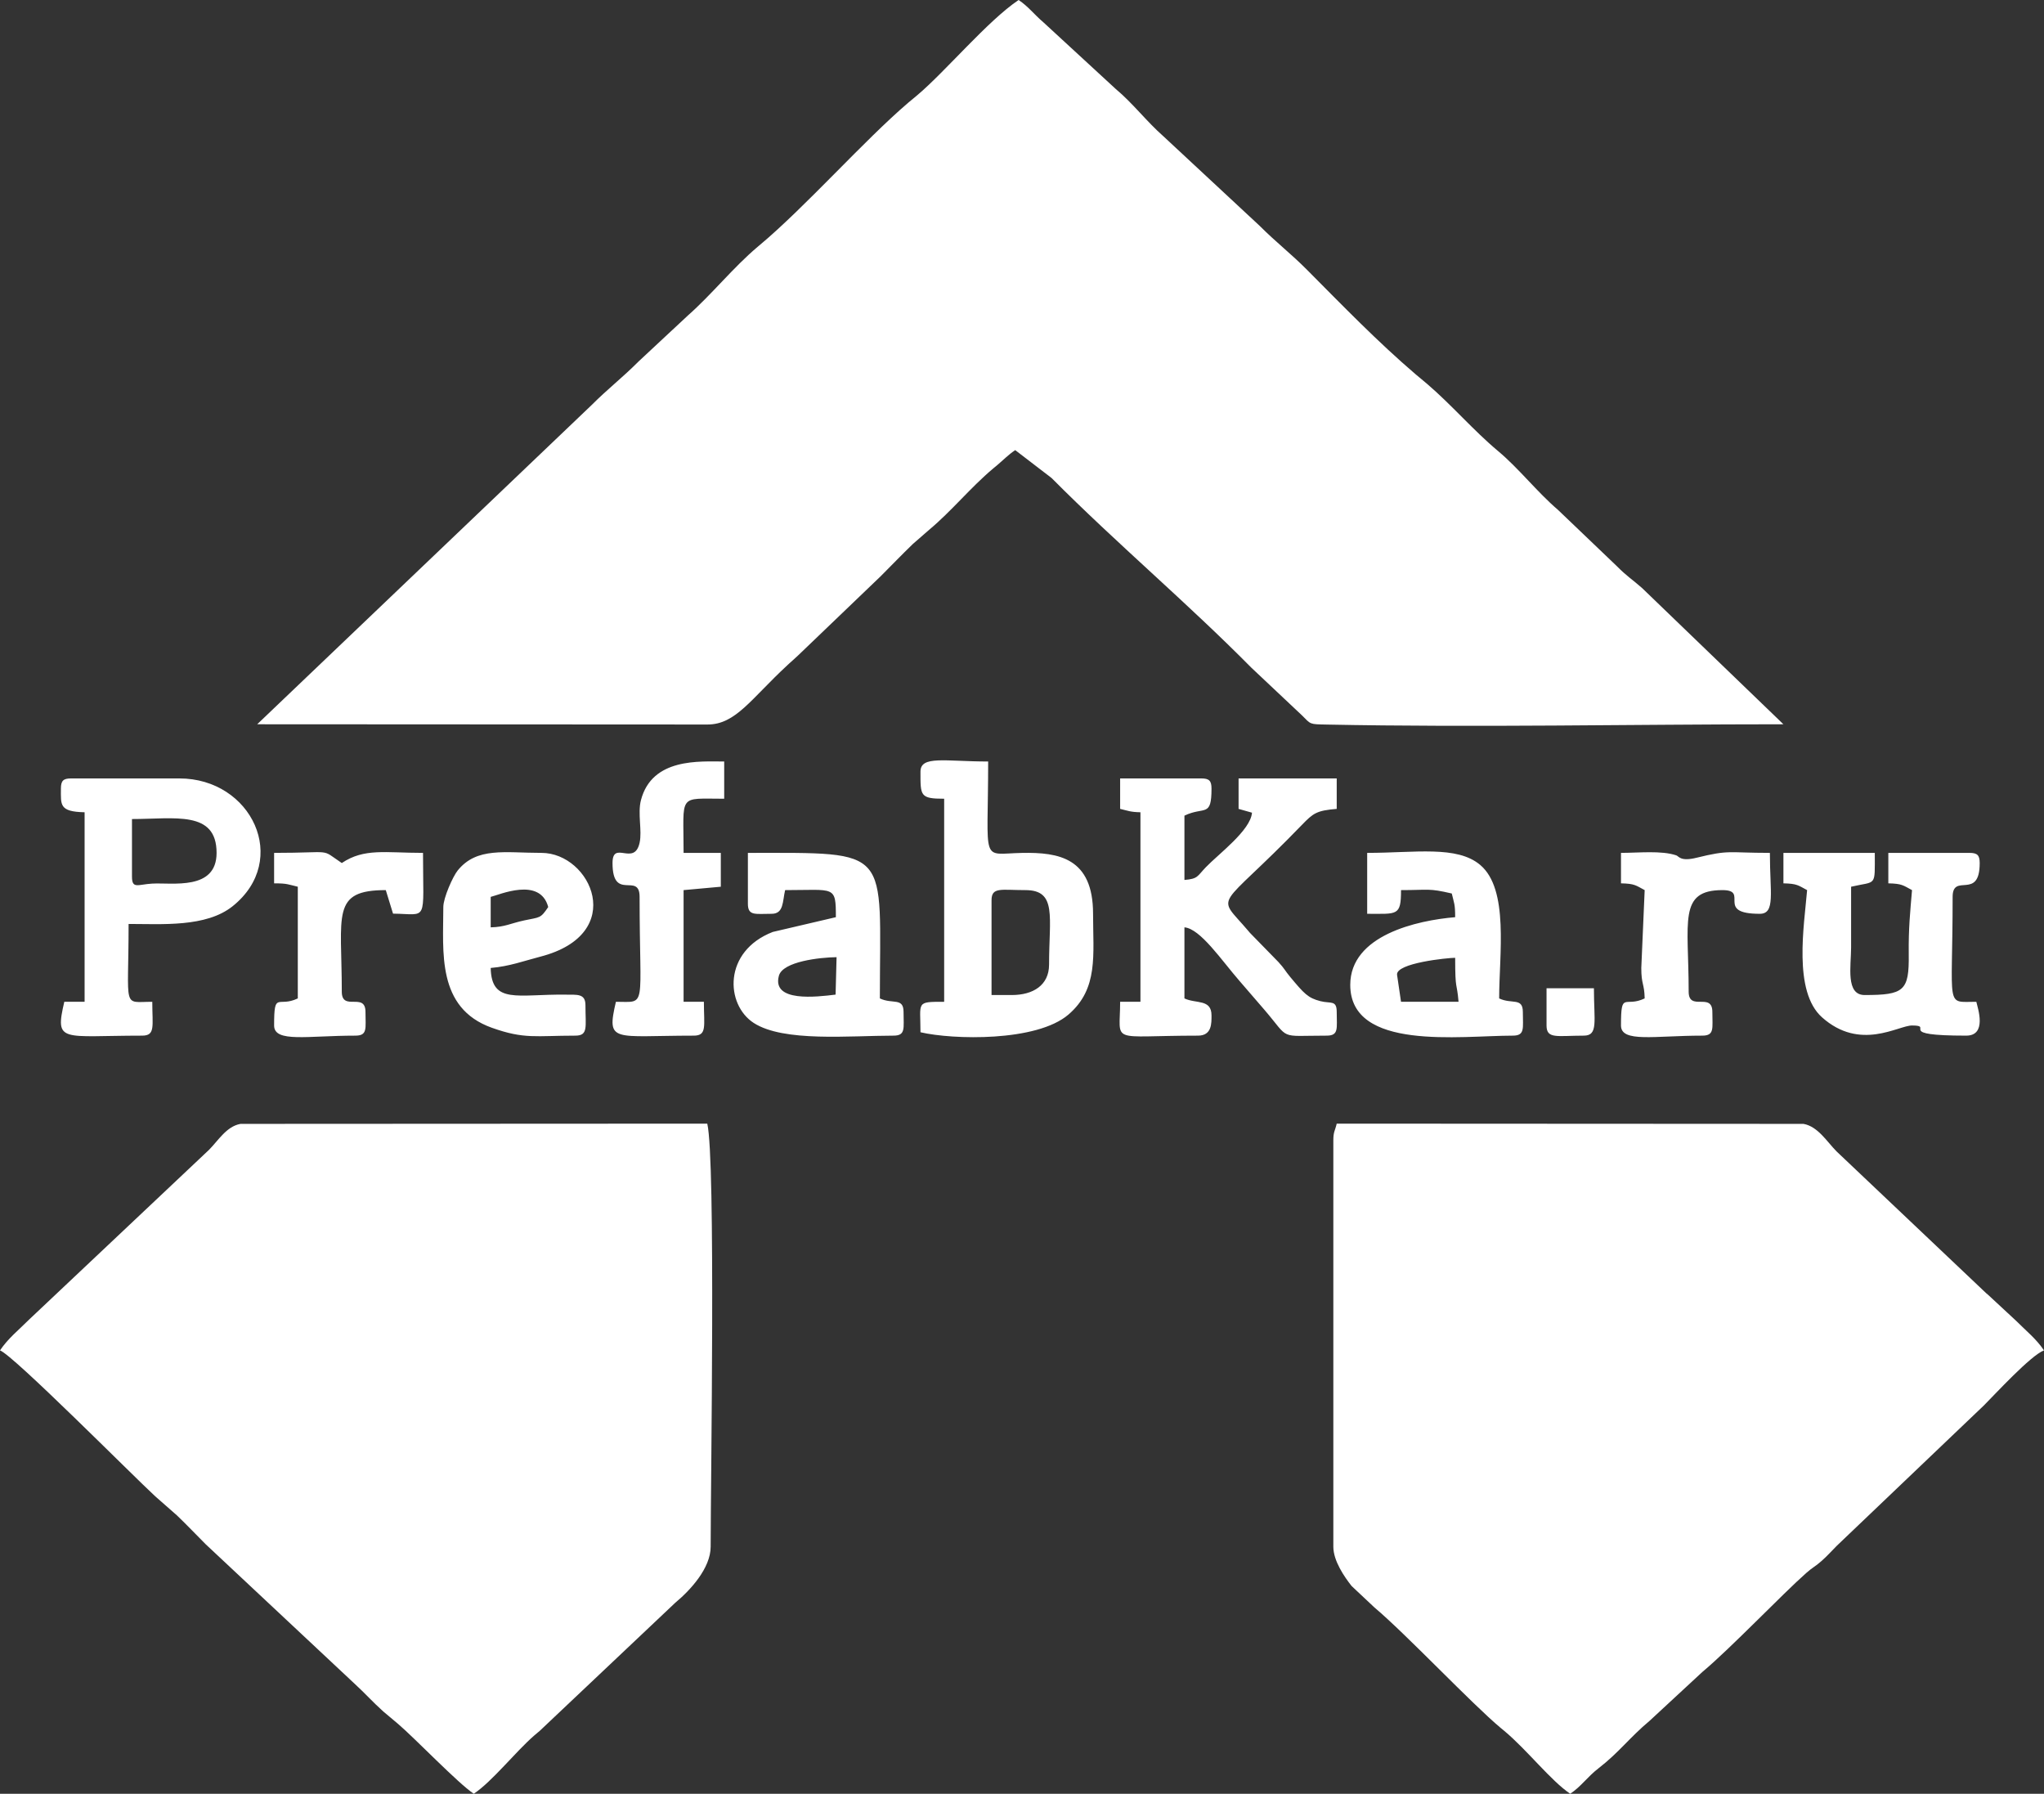 <?xml version="1.0" encoding="UTF-8"?> <svg xmlns="http://www.w3.org/2000/svg" viewBox="-8651.03 -6846.1 21302.06 18692.2" width="21302.06" height="18692.2"><rect x="-8651.03" y="-6846.1" width="21302.06" height="18692.2" fill="#333333" stroke="none"/><path fill="#ffffff" stroke="none" fill-opacity="1" stroke-width="1" stroke-opacity="1" clip-rule="evenodd" color="rgb(51, 51, 51)" fill-rule="evenodd" text-rendering="geometricprecision" class="fil0" id="tSvg9d1a1465cb" d="M -5970.64 701.31 C -4406.24 702.15 -2841.84 702.99 -1277.44 703.83 C -983.82 703.84 -826.13 438.2 -447.39 87.88 C -442.06 82.95 -434.57 75.68 -429.23 70.77 C -393.23 37.59 -376.28 24.3 -336.69 -13.05 C -48.607 -289.257 239.477 -565.463 527.56 -841.67 C 647.22 -961.49 740.72 -1059.32 862.25 -1177.08 C 918.79 -1226.347 975.33 -1275.613 1031.87 -1324.88 C 1269.46 -1523.48 1461.66 -1764.09 1698.46 -1963.21 C 1793.13 -2042.81 1642.71 -1915.33 1737.07 -1995.14 C 1813.61 -2059.88 1855.31 -2105.76 1929.47 -2155.43 C 2055.87 -2058.463 2182.27 -1961.497 2308.67 -1864.53 C 2982.38 -1186.38 3718.68 -567.74 4389.27 110.72 C 4564.827 276.09 4740.383 441.46 4915.94 606.83 C 5012.76 703.67 4993.87 700.75 5171.19 704.27 C 6757.43 735.71 8348.93 701.31 9935.37 701.31 C 9444.463 228.217 8953.557 -244.877 8462.65 -717.97 C 8356.66 -811.31 8304.03 -840.29 8198.25 -947.33 C 7993.917 -1142.707 7789.583 -1338.083 7585.25 -1533.46 C 7368.58 -1718.7 7177.42 -1965.32 6962.43 -2145.03 C 6702.24 -2362.52 6478.56 -2626.31 6219.34 -2847.93 C 6180.89 -2880.017 6142.44 -2912.103 6103.99 -2944.19 C 5705.85 -3284.59 5341.26 -3661.47 4971.39 -4033.5 C 4801.45 -4204.44 4650.82 -4318.61 4477.61 -4491.95 C 4142.647 -4803.577 3807.683 -5115.203 3472.72 -5426.83 C 3296.35 -5582.16 3156.45 -5768.83 2977.11 -5918.73 C 2726.233 -6149.853 2475.357 -6380.977 2224.48 -6612.1 C 2122.57 -6699.37 2066.19 -6778.18 1964.74 -6846.11 C 1644.64 -6631.76 1201.3 -6100.8 909.99 -5855.3 C 877.907 -5828.6 845.823 -5801.9 813.74 -5775.2 C 352.14 -5380.55 -256.47 -4690.92 -735.03 -4290.89 C -740.63 -4286.2 -748.64 -4279.53 -754.23 -4274.82 C -1009.97 -4059.29 -1232.95 -3777.81 -1483.02 -3557.6 C -1653.39 -3398.8 -1823.76 -3240 -1994.13 -3081.2 C -2165.85 -2908.92 -2315.1 -2795.82 -2487.91 -2622.73C -3648.823 -1514.72 -4809.737 -406.71 -5970.64 701.31Z M 7466.59 3840.19 C 7466.59 3984.18 7577.15 3945.99 7854.54 3945.99 C 8008.16 3945.99 7960.34 3796.55 7960.34 3452.24 C 7795.753 3452.24 7631.167 3452.24 7466.58 3452.24C 7466.58 3581.553 7466.58 3710.867 7466.59 3840.19Z M -5794.29 2358.92 C -5655.05 2358.92 -5651.18 2370.02 -5547.42 2394.19 C -5547.42 2782.14 -5547.42 3170.09 -5547.42 3558.04 C -5755.33 3657.8 -5794.29 3472.87 -5794.29 3840.18 C -5794.29 4021.79 -5446.05 3945.98 -4947.85 3945.98 C -4818.17 3945.98 -4842.05 3870.7 -4842.05 3699.11 C -4842.05 3487.66 -5088.92 3698.95 -5088.92 3487.5 C -5088.92 2682.97 -5202.52 2429.45 -4630.44 2429.45 C -4605.283 2511.197 -4580.127 2592.943 -4554.97 2674.69 C -4185.01 2678.65 -4242.48 2778.04 -4242.48 2041.49 C -4636.38 2041.49 -4854.03 1990.01 -5088.92 2147.29 C -5321.67 1991.43 -5159.39 2041.49 -5794.29 2041.49C -5794.29 2147.293 -5794.29 2253.097 -5794.29 2358.92Z M 8242.5 2358.92 C 8386.83 2362.14 8395.91 2380.01 8489.37 2429.46 C 8477.617 2699.85 8465.863 2970.24 8454.11 3240.63 C 8454.11 3417.88 8485.83 3398.55 8489.37 3558.04 C 8281.46 3657.8 8242.5 3472.87 8242.5 3840.18 C 8242.5 4021.79 8590.74 3945.98 9088.94 3945.98 C 9218.61 3945.98 9194.74 3870.7 9194.74 3699.11 C 9194.74 3487.66 8947.86 3698.95 8947.86 3487.5 C 8947.86 2754.58 8836.95 2429.45 9300.55 2429.45 C 9585.46 2429.45 9219.17 2676.32 9688.49 2676.32 C 9854.09 2676.32 9794.29 2459.66 9794.29 2041.49 C 9352.01 2041.49 9376.08 2007.1 9028.85 2092.45 C 8860.74 2133.76 8846.24 2076.61 8818.85 2067.32 C 8663.65 2014.72 8426.11 2041.48 8242.49 2041.48C 8242.49 2147.283 8242.49 2253.087 8242.5 2358.92Z M -2267.46 2147.31 C -2267.46 2554.86 -1985.32 2235.95 -1985.32 2500 C -1985.32 3682.48 -1903.34 3593.31 -2232.19 3593.31 C -2333.46 4027.99 -2259.24 3945.99 -1421.02 3945.99 C -1280.41 3945.99 -1315.22 3846.08 -1315.22 3593.31 C -1385.757 3593.31 -1456.293 3593.31 -1526.83 3593.31 C -1526.83 3205.36 -1526.83 2817.41 -1526.83 2429.46 C -1397.517 2417.707 -1268.203 2405.953 -1138.89 2394.2 C -1138.89 2276.637 -1138.89 2159.073 -1138.89 2041.51 C -1268.203 2041.51 -1397.517 2041.51 -1526.83 2041.51 C -1526.83 1419.33 -1590.68 1477.22 -1103.61 1477.22 C -1103.61 1347.903 -1103.61 1218.587 -1103.61 1089.27 C -1357.67 1089.27 -1855.26 1048.64 -1971.1 1491.45 C -2007.69 1631.37 -1957.32 1808.88 -1985.16 1935.88C -2040.15 2186.78 -2267.47 1903.04 -2267.46 2147.31Z M -3537.12 2817.41 C -3537.12 2711.607 -3537.12 2605.803 -3537.12 2500 C -3448.25 2479.29 -3022.55 2287.52 -2937.57 2605.8 C -3019.27 2727.81 -3023.28 2710.02 -3186.36 2744.95C -3331.06 2775.94 -3387.58 2814.07 -3537.12 2817.41Z M -4030.88 2605.8 C -4030.88 3071.09 -4102.85 3657.46 -3525.41 3863.74 C -3184.75 3985.43 -3067.6 3945.99 -2655.41 3945.99 C -2518.28 3945.99 -2549.61 3855.53 -2549.61 3628.58 C -2549.61 3505.38 -2635.99 3520.46 -2757.29 3518.85 C -3256.19 3512.23 -3528.62 3622.18 -3537.12 3240.64 C -3342.11 3224.41 -3186.8 3166.03 -3019.97 3122.96 C -2103.32 2886.26 -2492.77 2041.51 -3008.09 2041.51 C -3388.78 2041.51 -3682.47 1977.92 -3881.84 2225.8 C -3930.98 2286.89 -4030.87 2509.6 -4030.87 2605.81C -4030.873 2605.807 -4030.877 2605.803 -4030.88 2605.8Z M 57.24 3518.4 C -140.86 3542.63 -608.54 3599.84 -533.68 3322.28 C -493.21 3172.23 -103.89 3130.5 67.51 3128.25C 64.083 3258.3 60.657 3388.35 57.24 3518.4Z M -856.74 2570.53 C -856.74 2700.21 -781.45 2676.33 -609.87 2676.33 C -481.76 2676.33 -496.67 2549.08 -468.79 2429.46 C 49.97 2429.46 60.23 2378.03 60.23 2711.61 C -158.927 2762.847 -378.083 2814.083 -597.24 2865.32 C -1117.01 3067.34 -1091.5 3622.75 -795.3 3814.01 C -483.65 4015.24 204.26 3945.99 659.78 3945.99 C 789.46 3945.99 765.58 3870.71 765.58 3699.12 C 765.58 3545.28 650.07 3621.08 518.71 3558.05 C 518.71 1979.76 660.13 2041.51 -856.75 2041.51C -856.75 2217.85 -856.75 2394.19 -856.74 2570.53Z M 5908.75 3312.18 C 5894.1 3188.81 6439.96 3134.83 6514.33 3134.83 C 6514.33 3490.89 6531.58 3376.72 6549.6 3593.31 C 6349.747 3593.31 6149.893 3593.31 5950.04 3593.31C 5936.277 3499.6 5922.513 3405.89 5908.75 3312.18Z M 5597.36 2676.33 C 5912.42 2676.33 5950.04 2701.71 5950.04 2429.46 C 6244.76 2429.46 6233.1 2407.42 6479.06 2464.72 C 6503.24 2568.49 6514.32 2572.36 6514.32 2711.6 C 6119.56 2744.45 5421.01 2898.48 5421.01 3416.96 C 5421.01 4109.4 6568.39 3945.98 7113.89 3945.98 C 7243.56 3945.98 7219.69 3870.7 7219.69 3699.11 C 7219.69 3545.27 7104.18 3621.07 6972.82 3558.04 C 6972.82 3098.76 7077.16 2422.99 6776.04 2167.74 C 6533.58 1962.2 6097.22 2041.5 5597.36 2041.5C 5597.36 2253.11 5597.36 2464.72 5597.36 2676.33Z M 9935.36 2358.92 C 10079.69 2362.14 10088.77 2380.01 10182.23 2429.46 C 10151.58 2797.74 10034.15 3484.57 10337.71 3755.25 C 10735.62 4110.07 11131.49 3840.19 11275.56 3840.19 C 11520.25 3840.19 11082.27 3945.99 11839.85 3945.99 C 12059.62 3945.99 11961.6 3661.75 11945.65 3593.31 C 11616.8 3593.31 11698.78 3682.48 11698.78 2500 C 11698.78 2243.72 11980.92 2541.24 11980.92 2147.31 C 11980.92 2066.05 11956.38 2041.51 11875.12 2041.51 C 11592.973 2041.51 11310.827 2041.51 11028.68 2041.51 C 11028.68 2147.313 11028.68 2253.117 11028.68 2358.92 C 11173.02 2362.14 11182.1 2380.01 11275.56 2429.46 C 11257.21 2649.91 11237.99 2825.42 11241.39 3100.66 C 11246.08 3479.16 11192.1 3522.77 10781.8 3522.77 C 10582.19 3522.77 10640.09 3223.02 10640.68 3029.06 C 10641.31 2817.47 10640.73 2605.79 10640.73 2394.19 C 10908.16 2331.88 10887.6 2403.6 10887.6 2041.5 C 10570.187 2041.5 10252.773 2041.5 9935.36 2041.5C 9935.36 2147.303 9935.36 2253.107 9935.36 2358.92Z M -7275.58 2288.39 C -7275.58 2088.537 -7275.58 1888.683 -7275.58 1688.83 C -6830.16 1688.83 -6393.88 1595.69 -6393.88 2041.51 C -6393.88 2438.1 -6858.12 2349.3 -7067.18 2361.82C -7214.94 2370.67 -7275.58 2420.32 -7275.58 2288.39Z M -8016.21 1371.41 C -8016.21 1540.82 -8035.68 1612.36 -7769.34 1618.28 C -7769.34 2276.623 -7769.34 2934.967 -7769.34 3593.31 C -7839.877 3593.31 -7910.413 3593.31 -7980.95 3593.31 C -8082.22 4027.99 -8008 3945.99 -7169.78 3945.99 C -7029.17 3945.99 -7063.98 3846.08 -7063.98 3593.31 C -7380.35 3593.31 -7310.85 3686.09 -7310.85 2782.14 C -6962.69 2782.14 -6503.1 2818.77 -6226.28 2597.06 C -5625.31 2115.71 -6027.68 1265.61 -6781.83 1265.61 C -7158.027 1265.61 -7534.223 1265.61 -7910.42 1265.61C -7991.69 1265.61 -8016.22 1290.15 -8016.21 1371.41Z M 1894.18 3522.77 C 1823.643 3522.77 1753.107 3522.77 1682.57 3522.77 C 1682.57 3193.6 1682.57 2864.43 1682.57 2535.26 C 1682.57 2394.64 1782.49 2429.46 2035.26 2429.46 C 2367.05 2429.46 2282.13 2707.18 2282.13 3205.36C 2282.13 3421.86 2114.26 3522.77 1894.18 3522.77Z M 941.94 1195.06 C 941.94 1446.61 936.07 1477.21 1188.82 1477.21 C 1188.82 2182.577 1188.82 2887.943 1188.82 3593.31 C 890.89 3593.31 941.94 3591.39 941.94 3910.72 C 1277.34 3988.86 2151.87 4012.42 2484.94 3725.57 C 2797.87 3456.09 2740.62 3108.09 2740.62 2676.33 C 2740.62 2093.62 2383.65 2034.29 1999.6 2041.89 C 1561.93 2050.55 1647.31 2174.16 1647.31 1089.26C 1198.54 1089.26 941.94 1023.86 941.94 1195.06Z M 3022.77 1583.01 C 3105.8 1602.36 3126.94 1615.89 3234.38 1618.27 C 3234.38 2276.613 3234.38 2934.957 3234.38 3593.3 C 3163.843 3593.3 3093.307 3593.3 3022.77 3593.3 C 3022.77 4040.24 2897.38 3945.98 3833.94 3945.98 C 3980.61 3945.98 3975.01 3815.31 3975.01 3734.37 C 3975.01 3562.13 3812.31 3615.35 3692.86 3558.04 C 3692.86 3311.163 3692.86 3064.287 3692.86 2817.41 C 3858.9 2831.22 4079.43 3160.87 4265.01 3373.84 C 4352.143 3474.807 4439.277 3575.773 4526.41 3676.74 C 4800.7 3996.04 4662.43 3945.99 5174.13 3945.99 C 5303.81 3945.99 5279.93 3870.71 5279.93 3699.12 C 5279.93 3572.6 5217.81 3614.12 5110.24 3586.67 C 4980.07 3553.43 4940.02 3507.85 4796.57 3336.05 C 4737.27 3265.02 4738.38 3250.26 4671.99 3178.48 C 4573.26 3077.353 4474.53 2976.227 4375.8 2875.1 C 4371.06 2869.56 4364.35 2861.56 4359.63 2856 C 4015.22 2449.63 4024.66 2673.31 4917.42 1749.55 C 5035.41 1627.46 5070.45 1600.45 5279.92 1583.02 C 5279.92 1477.217 5279.92 1371.413 5279.92 1265.61 C 4938.997 1265.61 4598.073 1265.61 4257.15 1265.61 C 4257.15 1371.413 4257.15 1477.217 4257.15 1583.02 C 4303.717 1596.213 4350.283 1609.407 4396.85 1622.6 C 4382.9 1806.42 4048.62 2052.34 3914.37 2192.48 C 3824.57 2286.23 3835.16 2311.81 3692.85 2323.65 C 3692.85 2100.287 3692.85 1876.923 3692.85 1653.56 C 3901.59 1553.39 3975 1677.81 3975 1371.41 C 3975 1290.14 3950.46 1265.61 3869.2 1265.61 C 3587.053 1265.61 3304.907 1265.61 3022.76 1265.61C 3022.76 1371.413 3022.76 1477.217 3022.77 1583.01Z M 5244.67 5039.31 C 5244.67 6450.04 5244.67 7860.77 5244.67 9271.5 C 5244.67 9419.4 5359.48 9585.16 5434.79 9680.94 C 5513.59 9754.973 5592.39 9829.007 5671.19 9903.04 C 6003.6 10182.72 6684.29 10905.63 6988.72 11160.09 C 7001.63 11170.693 7014.54 11181.297 7027.45 11191.9 C 7263.39 11389.11 7513.88 11712.46 7713.45 11846.1 C 7831.24 11767.22 7888.21 11673.26 8010.48 11578.84 C 8221.46 11415.87 8332.38 11260.08 8540.52 11086.1 C 8723.643 10916.54 8906.767 10746.98 9089.89 10577.42 C 9382.56 10333.06 9928.03 9761.43 10173.67 9545.11 C 10243.8 9483.35 10261.72 9482.89 10331.84 9421.13 C 10392.69 9367.55 10432.33 9321.4 10490.84 9262.7 C 11002.223 8774.82 11513.607 8286.94 12024.99 7799.06 C 12135.43 7688.59 12515.66 7274.95 12651.01 7225.95 C 12571.05 7106.55 12466.12 7023.67 12360.05 6917.33 C 12262.48 6826.803 12164.91 6736.277 12067.34 6645.75 C 12061.74 6641.06 12053.73 6634.39 12048.14 6629.68 C 11529.03 6137.763 11009.92 5645.847 10490.81 5153.93 C 10389.54 5052.64 10295.68 4892.56 10144.48 4865.43 C 8522.96 4864.607 6901.44 4863.783 5279.92 4862.96C 5261.49 4942.06 5244.66 4944.05 5244.67 5039.31Z M -8651.04 7225.95 C -8511.98 7276.28 -7270.79 8527.66 -7032.98 8746.76 C -6957.88 8812.737 -6882.78 8878.713 -6807.68 8944.69 C -6698.06 9049.59 -6615.91 9137.46 -6508.49 9245.06 C -5992.483 9728.323 -5476.477 10211.587 -4960.47 10694.85 C -4844.11 10801.28 -4769.82 10887.3 -4655.56 10989.51 C -4617.22 11021.707 -4578.88 11053.903 -4540.54 11086.1 C -4532.65 11092.69 -4510.04 11111.65 -4502.24 11118.33 C -4322.03 11272.4 -3881.07 11733.87 -3713.47 11846.11 C -3519.68 11716.34 -3282.19 11412.47 -3084.87 11240.32 C -3072.14 11229.54 -3059.41 11218.76 -3046.68 11207.98 C -3041.09 11203.27 -3033.08 11196.59 -3027.47 11191.91 C -2556.047 10746.357 -2084.623 10300.803 -1613.2 9855.25 C -1458.28 9726.94 -1244.69 9496.33 -1244.69 9271.51 C -1244.69 8601.27 -1191.1 5244.36 -1279.95 4862.97 C -2901.467 4863.793 -4522.983 4864.617 -6144.5 4865.44 C -6290.85 4891.7 -6375.58 5038.63 -6473.2 5136.3 C -7096.283 5724.097 -7719.367 6311.893 -8342.45 6899.69 C -8453.96 7011.7 -8566.71 7100.05 -8651.02 7225.95C -8651.027 7225.95 -8651.033 7225.95 -8651.04 7225.95Z"></path><defs> </defs></svg> 